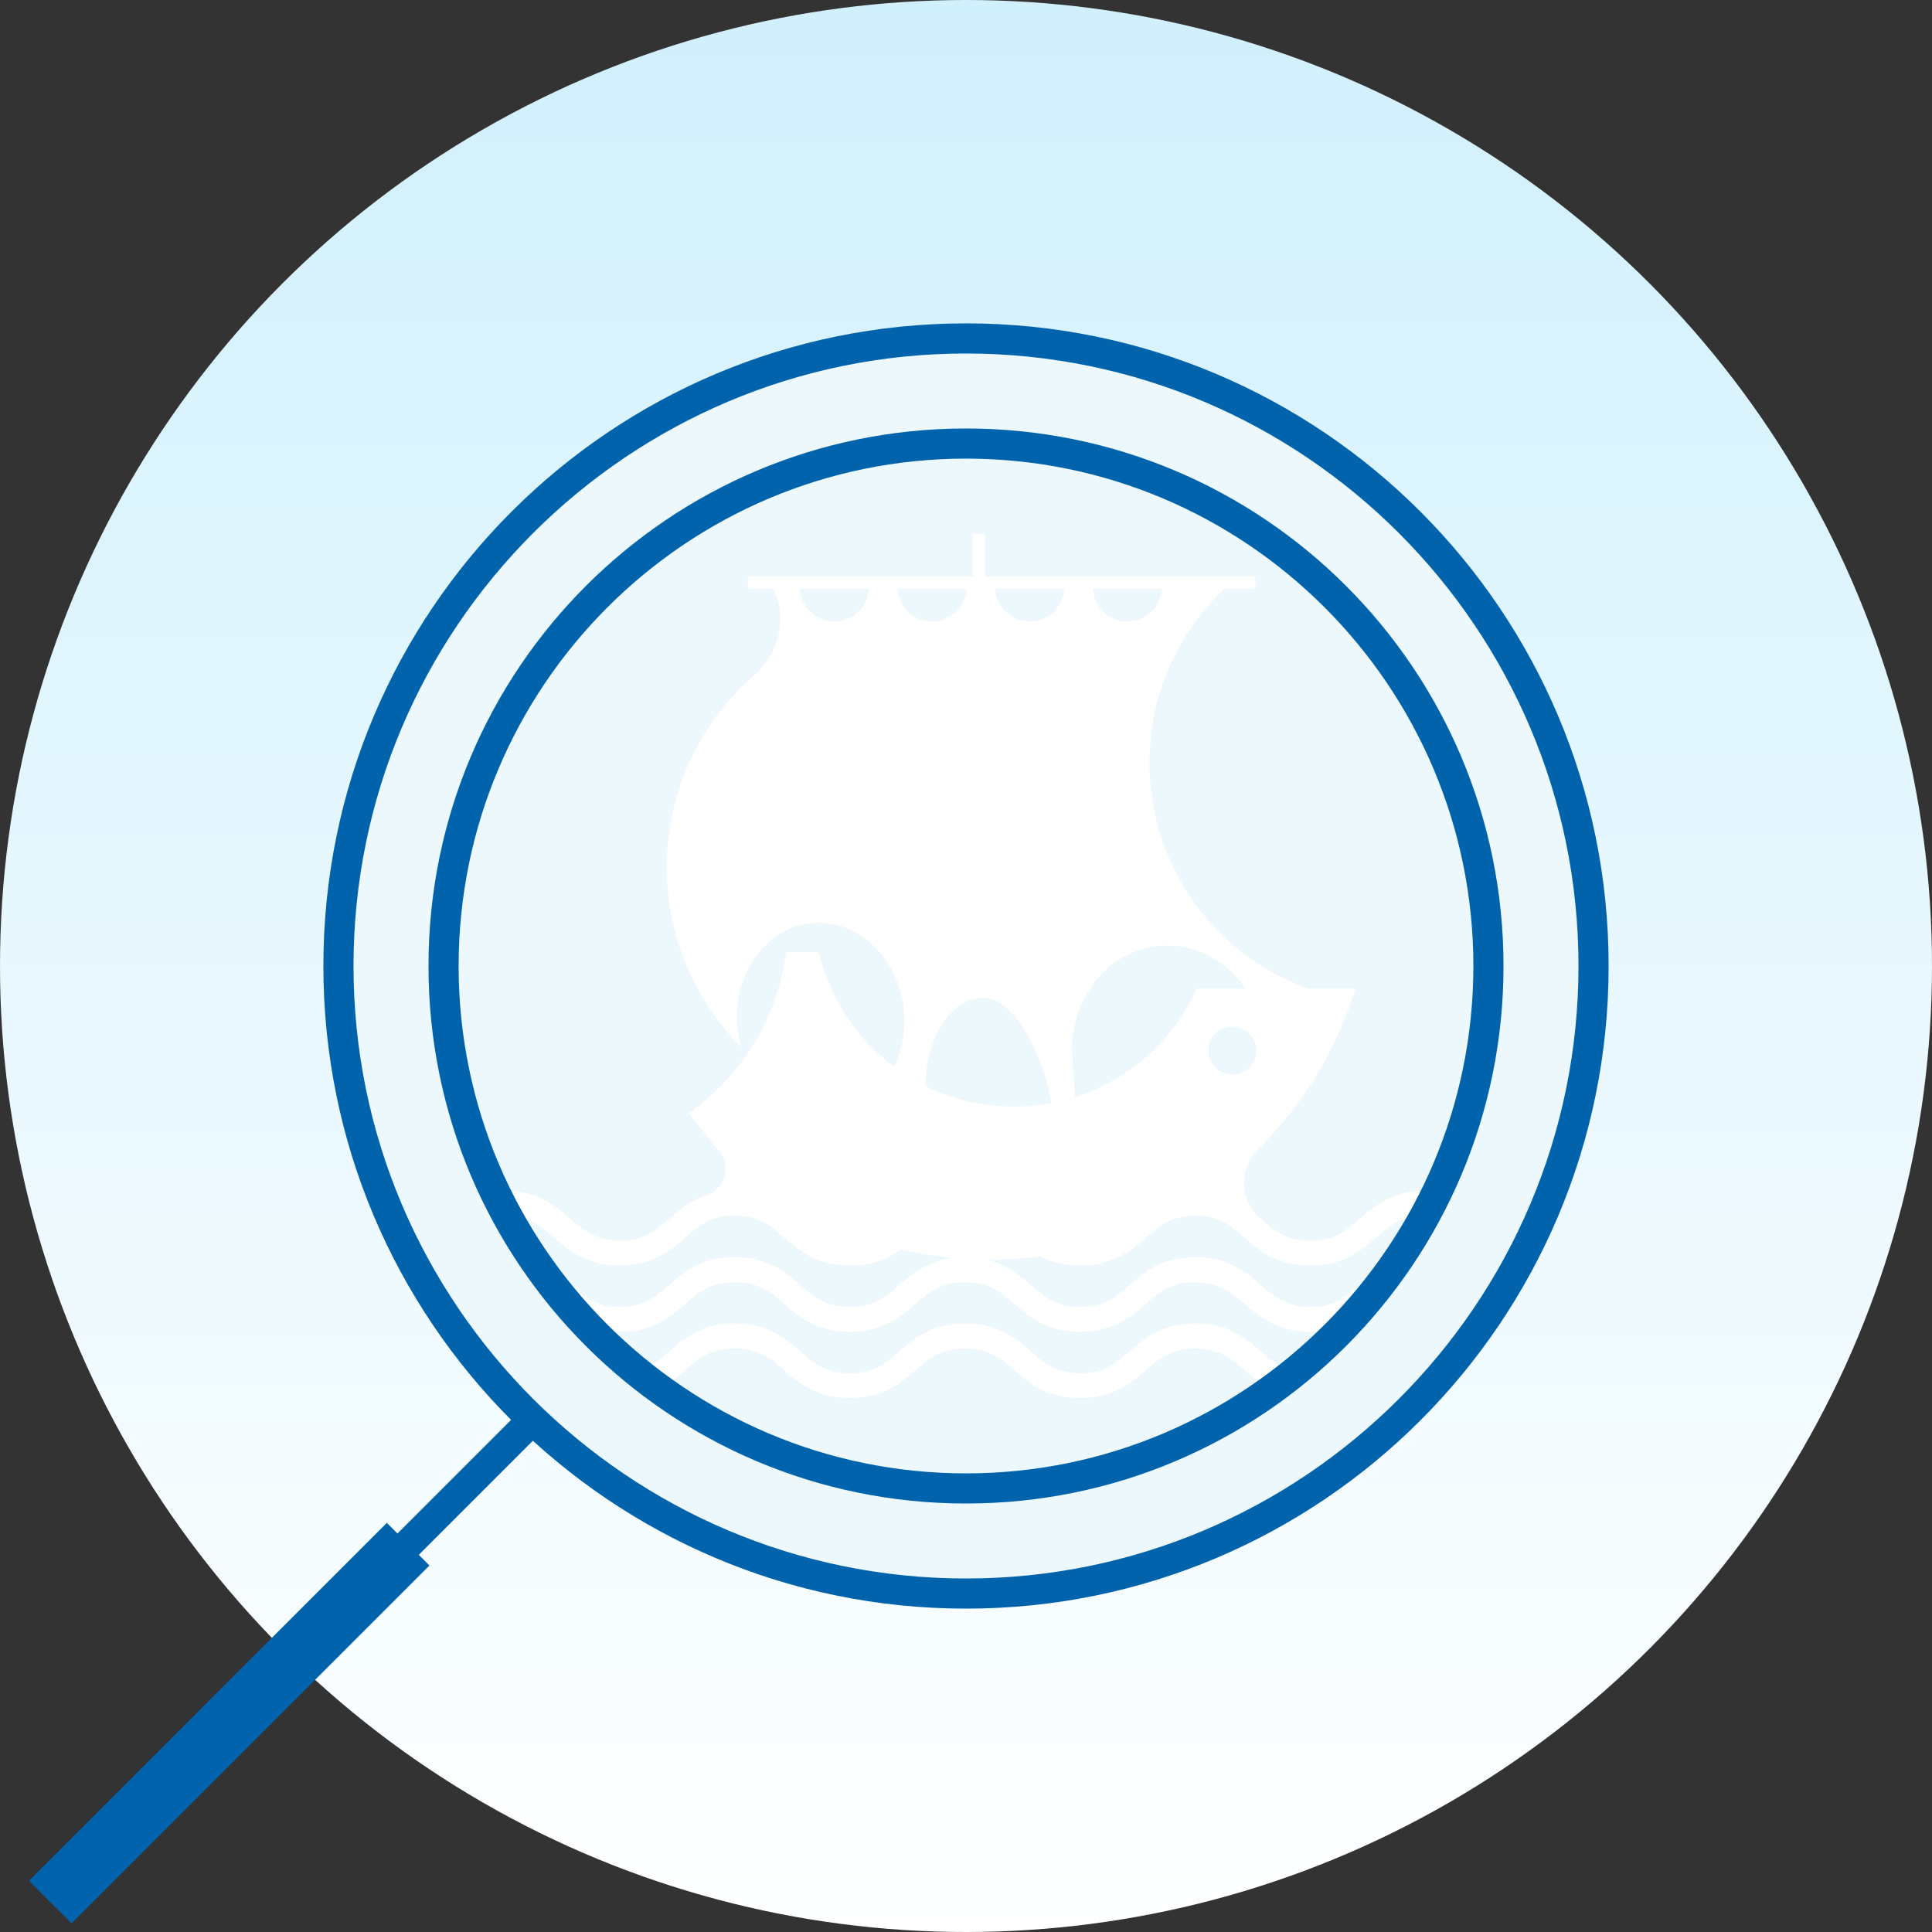 <svg xmlns="http://www.w3.org/2000/svg" xmlns:xlink="http://www.w3.org/1999/xlink" width="512.918" height="512.918" viewBox="0 0 512.918 512.918">
  <rect x="0" y="0" width="512.918" height="512.918" fill="#333333" stroke="none"/>
  <defs>
    <linearGradient id="linear-gradient" x1="0.5" x2="0.5" y2="1" gradientUnits="objectBoundingBox">
      <stop offset="0" stop-color="#d0f0fc"/>
      <stop offset="1" stop-color="#fff"/>
    </linearGradient>
    <clipPath id="clip-path">
      <circle id="Ellipse_85" data-name="Ellipse 85" cx="135.309" cy="135.309" r="135.309" transform="translate(0 0)" fill="none" stroke="#0063ab" stroke-width="1"/>
    </clipPath>
  </defs>
  <g id="Group_188" data-name="Group 188" transform="translate(-493.148 -403.541)">
    <circle id="Ellipse_86" data-name="Ellipse 86" cx="256.459" cy="256.459" r="256.459" transform="translate(493.148 403.541)" fill="url(#linear-gradient)"/>
    <g id="Group_186" data-name="Group 186" transform="translate(41 -22)">
      <g id="Path_409" data-name="Path 409" transform="translate(538 511.393)" fill="#edf8fc">
        <path d="M 170.607 337.215 C 159.301 337.215 148.002 336.076 137.026 333.83 C 126.331 331.641 115.81 328.376 105.758 324.124 C 95.886 319.948 86.365 314.78 77.458 308.763 C 68.635 302.803 60.339 295.957 52.798 288.417 C 45.258 280.876 38.412 272.579 32.452 263.756 C 26.434 254.85 21.266 245.329 17.091 235.457 C 12.839 225.404 9.574 214.884 7.385 204.189 C 5.139 193.213 4 181.914 4 170.607 C 4 159.301 5.139 148.002 7.385 137.026 C 9.574 126.331 12.839 115.81 17.091 105.758 C 21.266 95.886 26.434 86.365 32.452 77.458 C 38.412 68.635 45.258 60.339 52.798 52.798 C 60.339 45.258 68.635 38.412 77.458 32.452 C 86.365 26.434 95.886 21.266 105.758 17.091 C 115.81 12.839 126.331 9.574 137.026 7.385 C 148.002 5.139 159.301 4 170.607 4 C 181.914 4 193.213 5.139 204.189 7.385 C 214.884 9.574 225.404 12.839 235.457 17.091 C 245.329 21.266 254.85 26.434 263.756 32.452 C 272.579 38.412 280.876 45.258 288.417 52.798 C 295.957 60.339 302.803 68.635 308.763 77.458 C 314.78 86.365 319.948 95.886 324.124 105.758 C 328.376 115.81 331.641 126.331 333.83 137.026 C 336.076 148.002 337.215 159.301 337.215 170.607 C 337.215 181.914 336.076 193.213 333.83 204.189 C 331.641 214.884 328.376 225.404 324.124 235.457 C 319.948 245.329 314.78 254.85 308.763 263.756 C 302.803 272.579 295.957 280.876 288.417 288.417 C 280.876 295.957 272.579 302.803 263.756 308.763 C 254.85 314.78 245.329 319.948 235.457 324.124 C 225.404 328.376 214.884 331.641 204.189 333.83 C 193.213 336.076 181.914 337.215 170.607 337.215 Z" stroke="none"/>
        <path d="M 170.607 8 C 80.945 8 8 80.945 8 170.607 C 8 260.269 80.945 333.215 170.607 333.215 C 260.269 333.215 333.215 260.269 333.215 170.607 C 333.215 80.945 260.269 8 170.607 8 M 170.607 -3.0517578125e-05 C 264.831 -3.0517578125e-05 341.215 76.384 341.215 170.607 C 341.215 264.831 264.831 341.215 170.607 341.215 C 76.384 341.215 -3.0517578125e-05 264.831 -3.0517578125e-05 170.607 C -3.0517578125e-05 76.384 76.384 -3.0517578125e-05 170.607 -3.0517578125e-05 Z" stroke="none" fill="#0063ab"/>
      </g>
      <g id="Mask_Group_21" data-name="Mask Group 21" transform="translate(573.297 546.697)" clip-path="url(#clip-path)">
        <path id="Union_11" data-name="Union 11" d="M196.429,221.995c-2.341-1.961-4.43-3.8-7.341-4.809a15.443,15.443,0,0,0-5.758-.949c-6.392,0-9.556,2.658-13.1,5.758-4.05,3.481-8.606,7.4-17.466,7.4s-13.416-3.923-17.465-7.4c-3.544-3.1-6.708-5.758-13.1-5.758s-9.493,2.658-13.1,5.758c-4.05,3.481-8.606,7.4-17.465,7.4s-13.416-3.923-17.4-7.4c-3.607-3.1-6.707-5.758-13.163-5.758a16.56,16.56,0,0,0-5.7.886c-2.974,1.012-5.062,2.848-7.4,4.872-3.986,3.481-8.543,7.4-17.4,7.4a20.456,20.456,0,0,1-5-.57l3.607-6.075a9.807,9.807,0,0,0,1.392.063c6.392,0,9.492-2.658,13.1-5.822a43.3,43.3,0,0,1,5.505-4.177,21.78,21.78,0,0,1,11.9-3.227c8.923,0,13.48,3.987,17.466,7.4,3.607,3.164,6.708,5.822,13.1,5.822,6.454,0,9.555-2.658,13.1-5.822,4.05-3.418,8.607-7.4,17.467-7.4s13.416,3.987,17.466,7.4c3.607,3.164,6.708,5.822,13.1,5.822s9.493-2.658,13.1-5.822c4.051-3.418,8.607-7.4,17.467-7.4a22.015,22.015,0,0,1,11.961,3.227A43.227,43.227,0,0,1,200.8,217c3.418,3.038,6.455,5.569,12.34,5.758-.253.253-.569.443-.822.7l3.29,5.822a7.787,7.787,0,0,1-1.709.126C205.035,229.4,200.479,225.476,196.429,221.995Zm4.746-13.922a40.868,40.868,0,0,1-4.746-3.671c-3.607-3.1-6.708-5.758-13.1-5.758s-9.556,2.658-13.1,5.758c-4.05,3.481-8.606,7.4-17.466,7.4s-13.416-3.923-17.465-7.4c-3.544-3.1-6.708-5.758-13.1-5.758s-9.493,2.658-13.1,5.758c-4.051,3.481-8.607,7.4-17.466,7.4s-13.416-3.923-17.4-7.4c-3.608-3.1-6.708-5.758-13.164-5.758-6.391,0-9.492,2.658-13.1,5.758a41.158,41.158,0,0,1-4.746,3.734,21.636,21.636,0,0,1-12.657,3.671c-8.543,0-13.1-3.671-17.023-7.024-.127-.126-.317-.254-.443-.38-3.608-3.1-6.709-5.758-13.1-5.758V192c8.86,0,13.416,3.923,17.466,7.4,3.544,3.1,6.708,5.822,13.1,5.822a15.478,15.478,0,0,0,7.594-1.772,27.99,27.99,0,0,0,5.506-4.05c3.987-3.481,8.544-7.4,17.4-7.4,8.923,0,13.48,3.923,17.466,7.4,3.607,3.1,6.708,5.822,13.1,5.822,6.454,0,9.555-2.721,13.1-5.822,3.543-3.038,7.467-6.392,14.3-7.215a108.963,108.963,0,0,1-13.859-2.215,21.958,21.958,0,0,1-13.542,4.24c-8.86,0-13.416-3.923-17.4-7.4-3.608-3.1-6.708-5.822-13.1-5.822-6.454,0-9.555,2.721-13.163,5.822-3.986,3.481-8.543,7.4-17.4,7.4a8.5,8.5,0,0,1-1.266-.063c-8.1-.317-12.34-4.051-16.2-7.341-3.544-3.1-6.645-5.822-13.1-5.822v-6.581c8.86,0,13.416,3.923,17.466,7.4a31.548,31.548,0,0,0,5.126,3.8.062.062,0,0,0,.063.063,15.217,15.217,0,0,0,7.91,1.961c6.392,0,9.493-2.721,13.1-5.822,2.595-2.215,5.379-4.62,9.366-6.075a5.587,5.587,0,0,0,.949-.317h.063a7.568,7.568,0,0,0,4.62-6.961,7.184,7.184,0,0,0-.7-3.1,7.553,7.553,0,0,0-2.215-2.848c-2.785-3.543-5.442-6.9-6.9-8.733a64.342,64.342,0,0,0,5.189-4.114A61.789,61.789,0,0,0,74.737,111h8.67a53.134,53.134,0,0,0,20,30.439,28.5,28.5,0,0,0,2.658-14.365c-1.139-14.112-11.96-24.744-24.174-23.794S60.624,116.44,61.764,130.488a27.549,27.549,0,0,0,.95,5.633,67.473,67.473,0,0,1-19.3-40.565,65.938,65.938,0,0,1-.379-7.151A67.43,67.43,0,0,1,66.13,37.59c5.886-5.125,8.606-13.163,6.138-20.567-.253-.823-.569-1.645-.886-2.468H64.549v-3.29h59.675V0h3.29V11.264h71.762v3.29H191.05a63.167,63.167,0,0,0-19.807,44.424,14.839,14.839,0,0,0-.063,1.709,63.608,63.608,0,0,0,42.336,60.055h12.277A100.8,100.8,0,0,1,200.1,163.205a12.624,12.624,0,0,0,.569,18.542.063.063,0,0,1,.064.064c3.67,3.1,6.771,5.822,13.163,5.822a15.292,15.292,0,0,0,7.973-1.961,27.238,27.238,0,0,0,5.126-3.86c4.05-3.481,8.606-7.4,17.466-7.4v6.581c-6.392,0-9.492,2.721-13.1,5.822-3.86,3.29-8.1,6.961-16.074,7.341a9.8,9.8,0,0,1-1.392.063c-8.86,0-13.416-3.923-17.4-7.4-3.607-3.1-6.771-5.822-13.162-5.822s-9.556,2.721-13.163,5.822c-3.986,3.481-8.542,7.4-17.4,7.4a21.99,21.99,0,0,1-10.632-2.468,104.672,104.672,0,0,1-13.416.949h-.633c5.189,1.265,8.543,4.113,11.581,6.708,3.607,3.1,6.708,5.822,13.1,5.822s9.493-2.721,13.1-5.822c4.051-3.481,8.607-7.4,17.467-7.4s13.416,3.923,17.465,7.4a24.57,24.57,0,0,0,5.569,4.05,15.4,15.4,0,0,0,7.531,1.772c6.391,0,9.555-2.721,13.163-5.822,3.986-3.481,8.543-7.4,17.4-7.4v6.645c-6.392,0-9.492,2.658-13.1,5.758-4.05,3.481-8.607,7.4-17.466,7.4A21.7,21.7,0,0,1,201.175,208.073ZM126.5,123.148c-8.416.7-14.681,10.821-14.808,23.414A53.2,53.2,0,0,0,135.235,152a50.694,50.694,0,0,0,9.872-.949c-2.108-12.839-9.81-27.927-18.1-27.926C126.84,123.129,126.67,123.135,126.5,123.148Zm48.222-13.859c-.253,0-.443.063-.7.063a24.277,24.277,0,0,0-18.6,11.391,29.617,29.617,0,0,0-4.683,18.669c.063.949.506,8.353.7,10.062a53.182,53.182,0,0,0,32.274-28.73h12.973c-4.836-7.012-12.386-11.484-20.775-11.484Q175.318,109.259,174.724,109.289Zm12.086,27.845a6.36,6.36,0,1,0,6.328-6.328A6.306,6.306,0,0,0,186.81,137.133ZM165.357,23.225a9.114,9.114,0,0,0,9.113-8.67H156.182A9.128,9.128,0,0,0,165.357,23.225Zm-25.946,0a9.114,9.114,0,0,0,9.113-8.67H130.236A9.171,9.171,0,0,0,139.411,23.225ZM107.454,21.01a9.26,9.26,0,0,0,6.012,2.215,8.462,8.462,0,0,0,5.379-1.772,8.945,8.945,0,0,0,3.734-6.9H104.29A9.191,9.191,0,0,0,107.454,21.01ZM87.52,23.225a9.214,9.214,0,0,0,9.176-8.67H78.344A9.171,9.171,0,0,0,87.52,23.225Z" transform="translate(12.84 20.608)" fill="#fff"/>
      </g>
      <g id="Path_411" data-name="Path 411" transform="translate(565.905 539.298)" fill="none">
        <path d="M142.7,0A142.7,142.7,0,1,1,0,142.7,142.7,142.7,0,0,1,142.7,0Z" stroke="none"/>
        <path d="M 142.702 8 C 68.427 8 8 68.427 8 142.702 C 8 216.977 68.427 277.404 142.702 277.404 C 216.977 277.404 277.404 216.977 277.404 142.702 C 277.404 68.427 216.977 8 142.702 8 M 142.702 0 C 221.514 0 285.404 63.89 285.404 142.702 C 285.404 221.514 221.514 285.404 142.702 285.404 C 63.89 285.404 0 221.514 0 142.702 C 0 63.89 63.89 0 142.702 0 Z" stroke="none" fill="#0063ab"/>
      </g>
    </g>
    <line id="Line_15" data-name="Line 15" x1="127" y2="127" transform="translate(506.5 781.5)" fill="none" stroke="#0063ab" stroke-width="8"/>
    <line id="Line_16" data-name="Line 16" x1="95" y2="95" transform="translate(506.5 813.5)" fill="none" stroke="#0063ab" stroke-width="16"/>
  </g>
</svg>
